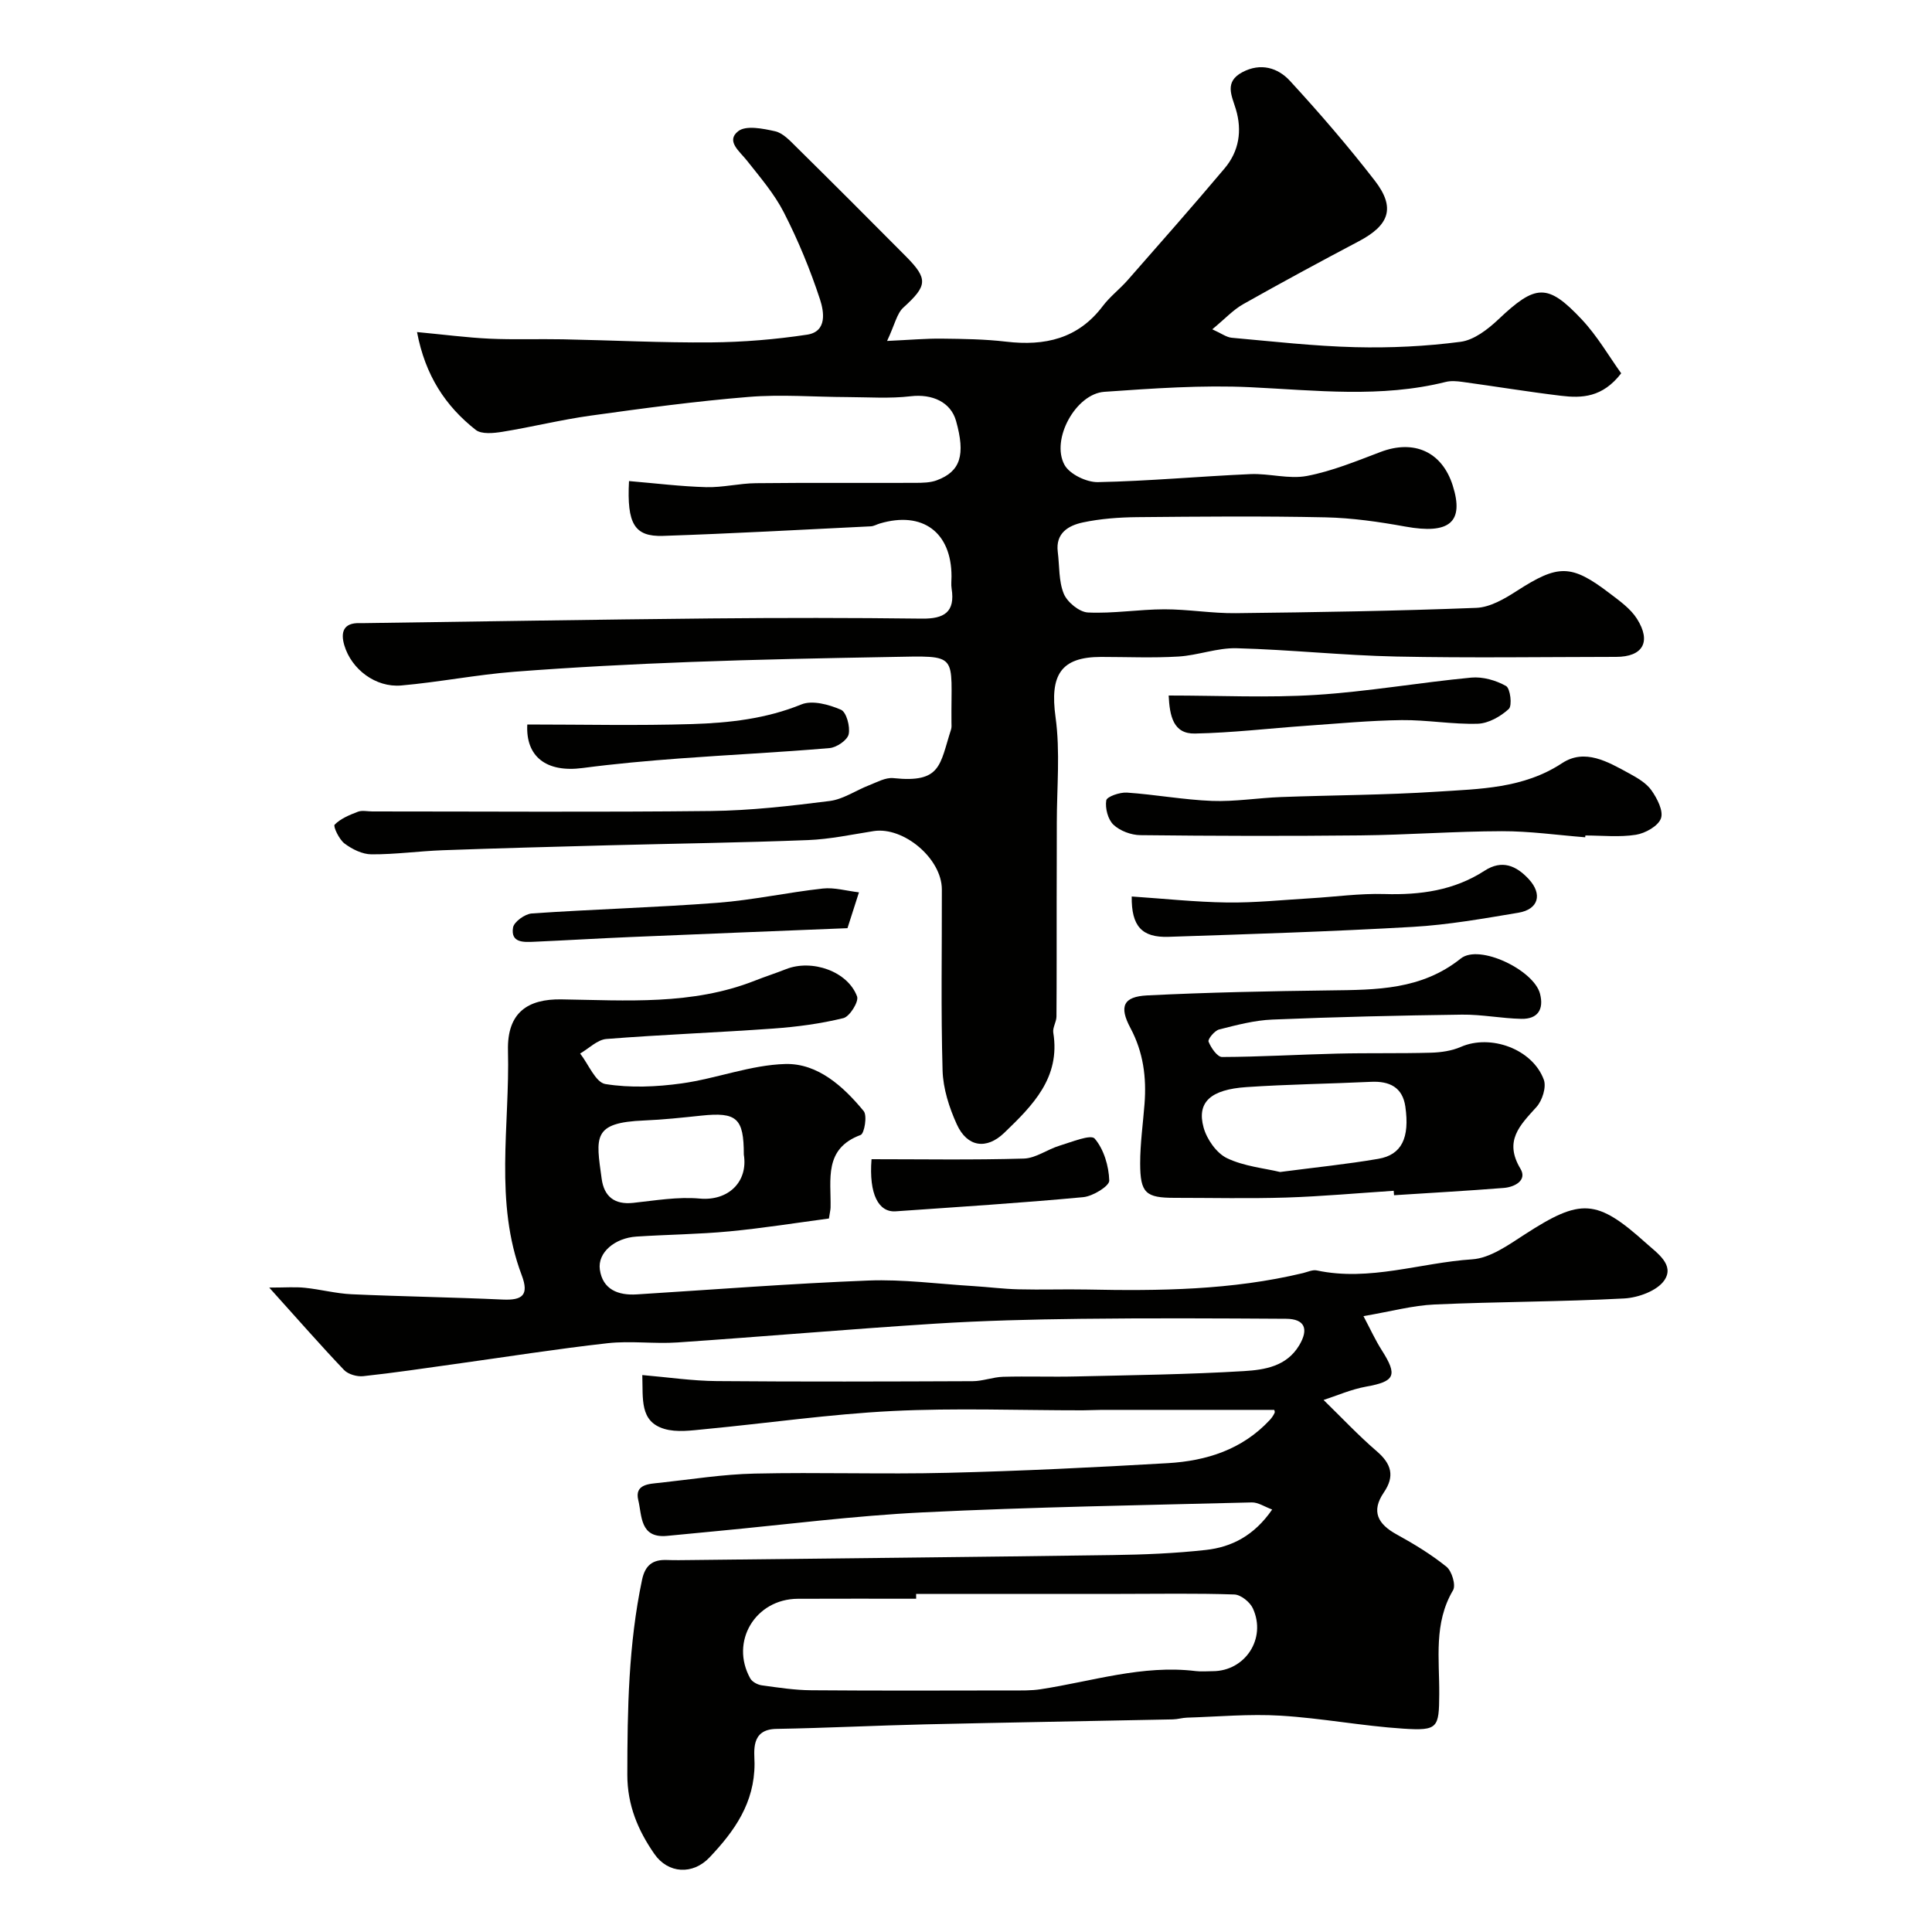 <svg enable-background="new 0 0 400 400" viewBox="0 0 400 400" xmlns="http://www.w3.org/2000/svg"><g fill="#010100"><path d="m130.23 99.6c5.56.47 10.77 1.12 15.99 1.26 3.42.09 6.86-.79 10.29-.82 11.03-.12 22.06-.03 33.08-.07 1.46-.01 3.02-.03 4.36-.53 4.92-1.83 5.97-5.25 3.99-12.29-1.1-3.92-4.94-5.63-9.39-5.11-4.32.51-8.75.19-13.13.17-6.82-.02-13.68-.59-20.45-.03-10.93.89-21.82 2.36-32.68 3.87-6.13.85-12.17 2.36-18.28 3.35-1.81.29-4.31.55-5.52-.4-6.26-4.93-10.45-11.26-12.15-20.25 5.65.53 10.33 1.15 15.03 1.37 5.04.23 10.11.03 15.16.13 10.24.2 20.48.73 30.72.64 6.63-.06 13.3-.61 19.85-1.6 4.25-.64 3.47-4.86 2.67-7.31-2.02-6.16-4.52-12.21-7.47-17.98-1.98-3.88-4.93-7.3-7.66-10.76-1.52-1.93-4.41-4.04-1.8-6.08 1.61-1.26 5.14-.54 7.65.02 1.59.36 3.03 1.91 4.29 3.16 7.64 7.54 15.23 15.13 22.79 22.75 4.65 4.69 4.41 6.09-.53 10.58-1.36 1.23-1.77 3.51-3.38 6.92 4.8-.22 8.06-.52 11.32-.48 4.45.05 8.94.11 13.35.63 7.98.93 14.85-.58 19.97-7.35 1.49-1.98 3.54-3.53 5.18-5.4 6.73-7.67 13.49-15.33 20.07-23.14 2.97-3.53 3.66-7.77 2.32-12.24-.84-2.8-2.46-5.65 1.36-7.67 3.79-2 7.34-.91 9.83 1.79 6.12 6.65 12.04 13.52 17.57 20.66 4.33 5.6 3.05 9.21-3.3 12.56-8.03 4.24-16.02 8.56-23.93 13.02-2.08 1.17-3.77 3.03-6.41 5.21 1.9.85 2.93 1.65 4.03 1.75 8.52.76 17.05 1.74 25.59 1.95 7.25.18 14.58-.17 21.77-1.11 2.79-.36 5.66-2.58 7.84-4.64 7.7-7.28 10.16-7.57 17.28.02 3.22 3.43 5.62 7.62 8.15 11.14-3.87 5.03-8.16 5.17-12.47 4.65-6.81-.82-13.59-1.94-20.39-2.87-1.14-.16-2.39-.27-3.48.01-13.4 3.34-26.86 1.74-40.39 1.09-10.05-.48-20.2.25-30.27.95-5.9.4-11.13 9.85-8.26 15.12 1.05 1.93 4.56 3.62 6.9 3.58 10.54-.21 21.06-1.2 31.6-1.66 3.9-.17 7.96 1.09 11.7.38 5.2-.99 10.23-3.07 15.22-4.96 6.94-2.64 12.74-.06 14.96 6.93 2.42 7.63-.68 10.16-9.81 8.51-5.46-.99-11.01-1.79-16.54-1.91-12.99-.28-26-.16-38.99-.04-3.76.04-7.59.32-11.26 1.1-2.93.63-5.66 2.18-5.17 6.09.37 2.92.17 6.06 1.25 8.68.73 1.75 3.22 3.79 5.01 3.87 5.24.25 10.53-.65 15.8-.66 4.93-.01 9.87.86 14.8.8 16.6-.19 33.21-.45 49.79-1.1 2.85-.11 5.85-1.87 8.38-3.5 8.56-5.51 11.24-5.61 19.22.48 2.06 1.57 4.33 3.17 5.67 5.29 3.03 4.79 1.19 7.88-4.33 7.88-15.17.02-30.34.24-45.49-.07-11.03-.23-22.04-1.43-33.07-1.72-4-.11-8.02 1.48-12.07 1.72-5.31.32-10.66.08-15.99.08-8.39 0-10.63 3.78-9.43 12.47.99 7.18.26 14.59.26 21.9.01 5.39-.03 10.78-.03 16.17-.01 7.97.02 15.95-.04 23.92-.01 1.12-.83 2.29-.66 3.33 1.52 9.33-4.29 15.09-10.13 20.72-3.71 3.58-7.7 2.97-9.84-1.73-1.58-3.47-2.84-7.4-2.95-11.16-.36-12.49-.12-24.99-.15-37.49-.01-6.38-7.92-13.04-14.13-12.07-4.51.71-9.03 1.68-13.57 1.86-13.76.54-27.53.72-41.3 1.08-11.43.3-22.87.61-34.3 1.02-4.94.18-9.87.88-14.8.85-1.89-.01-4-1.06-5.57-2.24-1.12-.84-2.39-3.55-2.05-3.9 1.24-1.26 3.09-2.02 4.82-2.68.87-.33 1.98-.06 2.98-.06 23.37 0 46.74.17 70.1-.09 8.21-.09 16.43-1.04 24.58-2.07 2.8-.35 5.4-2.18 8.13-3.24 1.65-.64 3.45-1.67 5.07-1.5 9.95 1.06 9.58-2.74 11.94-10.05.15-.46.1-.99.09-1.49-.13-14.41 1.87-13.8-12.61-13.54-13.77.25-27.54.51-41.3 1.03-12.21.46-24.42 1.09-36.6 2.03-7.83.61-15.58 2.15-23.4 2.84-5.3.47-10.33-3.35-11.8-8.34-.79-2.69-.18-4.66 3.19-4.57.33.01.67 0 1 0 23.93-.33 47.86-.74 71.8-.97 14.53-.14 29.06-.14 43.58.04 4.59.06 6.95-1.31 6.17-6.23-.13-.81-.02-1.66-.02-2.5 0-9.17-6-13.6-14.86-10.96-.62.18-1.22.55-1.84.58-14.35.7-28.69 1.5-43.05 1.98-5.88.18-7.49-2.47-7.02-11.35z"/><path d="m263.81 291.9c-11.93 0-23.79 0-35.65 0-1.33 0-2.66.09-3.99.09-13.17.01-26.36-.51-39.49.15-12.93.65-25.8 2.52-38.71 3.75-2.81.27-5.86.72-8.45-.06-5.11-1.54-4.37-6.17-4.54-11.14 5.35.46 10.38 1.21 15.41 1.25 17.66.15 35.33.09 53 .02 2.1-.01 4.19-.85 6.29-.91 5.03-.14 10.06.05 15.09-.07 11.6-.27 23.22-.41 34.8-1.11 4.22-.26 8.8-.95 11.42-5.34 2.02-3.38 1.15-5.47-2.72-5.49-14.17-.09-28.33-.16-42.5.01-10.1.12-20.22.37-30.3 1.01-17.75 1.13-35.47 2.67-53.21 3.88-4.81.33-9.71-.38-14.49.16-10.56 1.18-21.06 2.85-31.59 4.31-6.32.88-12.63 1.83-18.97 2.51-1.29.14-3.12-.38-3.98-1.28-4.87-5.11-9.52-10.44-15.49-17.06 3.35 0 5.38-.17 7.37.04 3.24.33 6.44 1.19 9.67 1.34 10.43.47 20.87.62 31.3 1.1 4.03.18 5.51-.88 3.94-5.03-5.74-15.17-2.45-30.99-2.85-46.51-.2-7.96 4.18-10.71 11.03-10.61 13.48.2 27.1 1.25 40.1-3.88 2.12-.84 4.29-1.53 6.41-2.37 5.4-2.14 12.81.43 14.74 5.65.39 1.07-1.53 4.16-2.83 4.48-4.73 1.16-9.63 1.81-14.51 2.16-11.51.83-23.05 1.25-34.56 2.16-1.88.15-3.63 1.97-5.44 3.01 1.73 2.21 3.2 5.99 5.23 6.32 5.13.83 10.59.59 15.78-.13 7.22-1 14.3-3.83 21.49-4.02 6.7-.17 12 4.64 16.21 9.75.77.93.14 4.65-.63 4.94-7.68 2.84-6.11 9.22-6.23 15.01-.01.49-.14.97-.34 2.29-6.74.89-13.64 2-20.58 2.66-6.4.61-12.85.66-19.28 1.08-4.46.29-8.06 3.3-7.57 6.82.58 4.14 3.79 5.4 7.67 5.15 15.97-1 31.93-2.25 47.92-2.87 7.22-.28 14.5.71 21.75 1.15 3.12.19 6.23.6 9.35.67 4.7.12 9.4-.05 14.1.04 15.04.31 30.04.14 44.79-3.4.95-.23 1.99-.74 2.86-.55 10.93 2.33 21.45-1.6 32.17-2.3 3.74-.25 7.51-2.98 10.89-5.16 11.61-7.52 14.86-7.42 25.15 1.84 2.28 2.05 5.92 4.47 3.74 7.67-1.49 2.17-5.39 3.59-8.29 3.75-13.08.7-26.2.66-39.29 1.25-4.53.2-9.01 1.44-14.71 2.41 1.38 2.6 2.44 4.94 3.81 7.09 3.31 5.2 2.7 6.44-3.23 7.5-3.16.57-6.17 1.91-8.84 2.77 3.69 3.59 7.18 7.32 11.03 10.63 3.04 2.62 3.75 5.15 1.44 8.53-2.67 3.92-1.22 6.54 2.65 8.67 3.6 1.98 7.15 4.13 10.33 6.7 1.11.9 1.98 3.81 1.36 4.86-4.05 6.84-2.81 14.24-2.86 21.51-.04 7.01-.27 7.61-7.44 7.15-8.5-.55-16.92-2.18-25.42-2.69-6.42-.39-12.91.21-19.36.41-.98.03-1.95.34-2.93.36-17.1.35-34.2.64-51.3 1.03-10.27.24-20.53.76-30.8.94-5.4.09-4.52 4.72-4.51 7.19 0 8.16-4.16 13.97-9.31 19.41-3.47 3.67-8.59 3.39-11.43-.71-3.39-4.88-5.6-10.1-5.6-16.39.01-13.55.24-27.04 3.05-40.37.64-3.03 2.21-4.21 5.13-4.1 1.66.06 3.33.03 5 .01 29.1-.33 58.2-.62 87.3-1.03 6.44-.09 12.9-.35 19.3-1.06 5.35-.59 10.01-2.97 13.73-8.37-1.57-.57-2.9-1.5-4.21-1.47-22.7.58-45.42.95-68.1 2.06-14.27.7-28.48 2.54-42.71 3.88-3.43.32-6.87.67-10.3.99-5.63.52-5.15-4.26-5.92-7.39-.82-3.34 2.27-3.37 4.51-3.61 6.52-.71 13.04-1.76 19.57-1.9 13.33-.3 26.67.17 39.99-.16 15.2-.37 30.4-1.12 45.58-2 7.98-.47 15.4-2.81 21.09-8.93.4-.43.75-.93.99-1.46.13-.25-.07-.64-.07-.64zm-74.14 38.1c0 .33 0 .67.01 1-8.17 0-16.33-.03-24.5.01-8.8.04-14.1 8.88-9.84 16.5.4.71 1.52 1.3 2.38 1.42 3.41.47 6.85 1 10.28 1.02 13.83.11 27.66.06 41.49.04 1.99 0 4.01.05 5.96-.25 10.66-1.63 21.1-5.11 32.12-3.76 1.15.14 2.33.02 3.5.02 6.73 0 11.18-6.76 8.33-12.99-.6-1.32-2.5-2.85-3.85-2.89-7.84-.27-15.7-.12-23.56-.12-14.12 0-28.22 0-42.32 0zm-35.67-90.96c0-7.54-1.45-8.84-8.82-8.06-3.92.41-7.85.84-11.78 1-10.82.43-10.02 3.42-8.83 12.08.5 3.65 2.64 5.4 6.53 4.98 4.58-.49 9.24-1.3 13.77-.89 5.89.54 10.05-3.45 9.13-9.11z"/><path d="m288.55 246.54c-7.42.48-14.83 1.16-22.25 1.4-7.69.24-15.38.06-23.08.06-6.01 0-7.15-.97-7.16-7.13 0-4.1.58-8.19.9-12.29.43-5.51-.24-10.73-2.92-15.75-2.39-4.47-1.46-6.49 3.45-6.74 12.62-.63 25.26-.88 37.89-1.04 9.56-.12 18.9-.08 27.06-6.6 3.84-3.07 15.12 2.39 16.4 7.28.85 3.26-.47 5.28-3.85 5.21-4.1-.08-8.2-.92-12.29-.87-13.09.17-26.18.48-39.26 1.02-3.71.15-7.41 1.13-11.03 2.05-.94.24-2.39 2.01-2.19 2.52.5 1.28 1.82 3.19 2.8 3.18 7.93-.03 15.86-.51 23.79-.7 6.49-.16 12.98-.01 19.47-.19 2.07-.06 4.29-.38 6.17-1.2 6.12-2.69 14.82.4 17.18 6.79.57 1.54-.32 4.32-1.52 5.65-3.42 3.79-6.79 7-3.32 12.78 1.45 2.4-1.18 3.8-3.45 3.98-7.57.6-15.15 1.02-22.72 1.51-.03-.31-.05-.61-.07-.92zm-23.52-3.89c7.39-.97 13.91-1.62 20.35-2.73 4.82-.83 6.51-4.32 5.58-10.82-.58-4-3.28-5.3-7.11-5.12-8.59.41-17.19.51-25.76 1.09-7.48.5-10.34 3.14-8.9 8.37.67 2.43 2.66 5.29 4.83 6.34 3.54 1.7 7.73 2.08 11.01 2.87z"/><path d="m328.2 173.35c-5.75-.45-11.51-1.28-17.26-1.26-9.76.02-19.52.77-29.29.87-15.18.16-30.37.12-45.55-.05-1.91-.02-4.22-.88-5.57-2.16-1.15-1.08-1.75-3.43-1.49-5.04.12-.78 2.82-1.71 4.28-1.61 5.88.4 11.72 1.49 17.6 1.72 4.74.18 9.52-.62 14.29-.8 10.76-.4 21.54-.41 32.28-1.11 8.89-.58 17.91-.63 25.93-5.91 4.72-3.1 9.48-.27 13.82 2.09 1.71.93 3.59 2.01 4.67 3.53 1.18 1.67 2.53 4.28 1.97 5.82-.57 1.59-3.24 3.08-5.18 3.39-3.41.54-6.97.15-10.47.15-.01.13-.02.25-.03.37z"/><path d="m234.31 185.61c6.59.44 13.15 1.15 19.72 1.24 5.76.08 11.53-.53 17.29-.87 5.1-.3 10.21-1.03 15.3-.88 7.42.22 14.41-.72 20.75-4.83 3.62-2.34 6.56-1.05 9.16 1.76 2.86 3.11 2.01 6.24-2.16 6.94-7.25 1.21-14.54 2.51-21.86 2.93-16.85.97-33.72 1.5-50.59 2.06-5.51.18-7.69-2.2-7.61-8.35z"/><path d="m109.17 150c11.64 0 22.88.26 34.11-.09 7.68-.24 15.31-1.08 22.65-4.07 2.26-.92 5.7.03 8.18 1.1 1.13.49 1.94 3.49 1.6 5.07-.26 1.22-2.48 2.74-3.94 2.87-10.34.89-20.72 1.38-31.07 2.15-6.71.5-13.41 1.1-20.08 1.98-7.53.99-11.81-2.37-11.45-9.01z"/><path d="m241.96 144c10.59 0 20.58.5 30.51-.13 10.75-.68 21.41-2.56 32.14-3.58 2.37-.22 5.11.56 7.2 1.74.89.5 1.31 4.07.57 4.75-1.69 1.56-4.2 2.99-6.42 3.06-5.24.16-10.51-.81-15.76-.75-6.57.08-13.14.71-19.71 1.17-7.7.54-15.39 1.46-23.09 1.61-4.48.1-5.23-3.61-5.44-7.87z"/><path d="m177.84 184.75c-.93 2.89-1.6 4.99-2.38 7.42-15.1.61-30.1 1.2-45.09 1.84-6.59.28-13.17.68-19.76.97-2.17.1-4.92.26-4.39-2.94.19-1.19 2.47-2.82 3.89-2.92 12.82-.88 25.67-1.23 38.48-2.21 7.29-.56 14.49-2.15 21.77-2.95 2.37-.26 4.87.48 7.48.79z"/><path d="m180.44 240c10.43 0 20.98.18 31.52-.13 2.49-.07 4.89-1.91 7.41-2.67 2.47-.75 6.48-2.4 7.27-1.47 1.9 2.21 2.93 5.69 3.02 8.7.03 1.14-3.41 3.25-5.4 3.43-12.92 1.21-25.87 2.02-38.81 2.93-3.54.25-5.58-3.51-5.01-10.79z"/></g></svg>